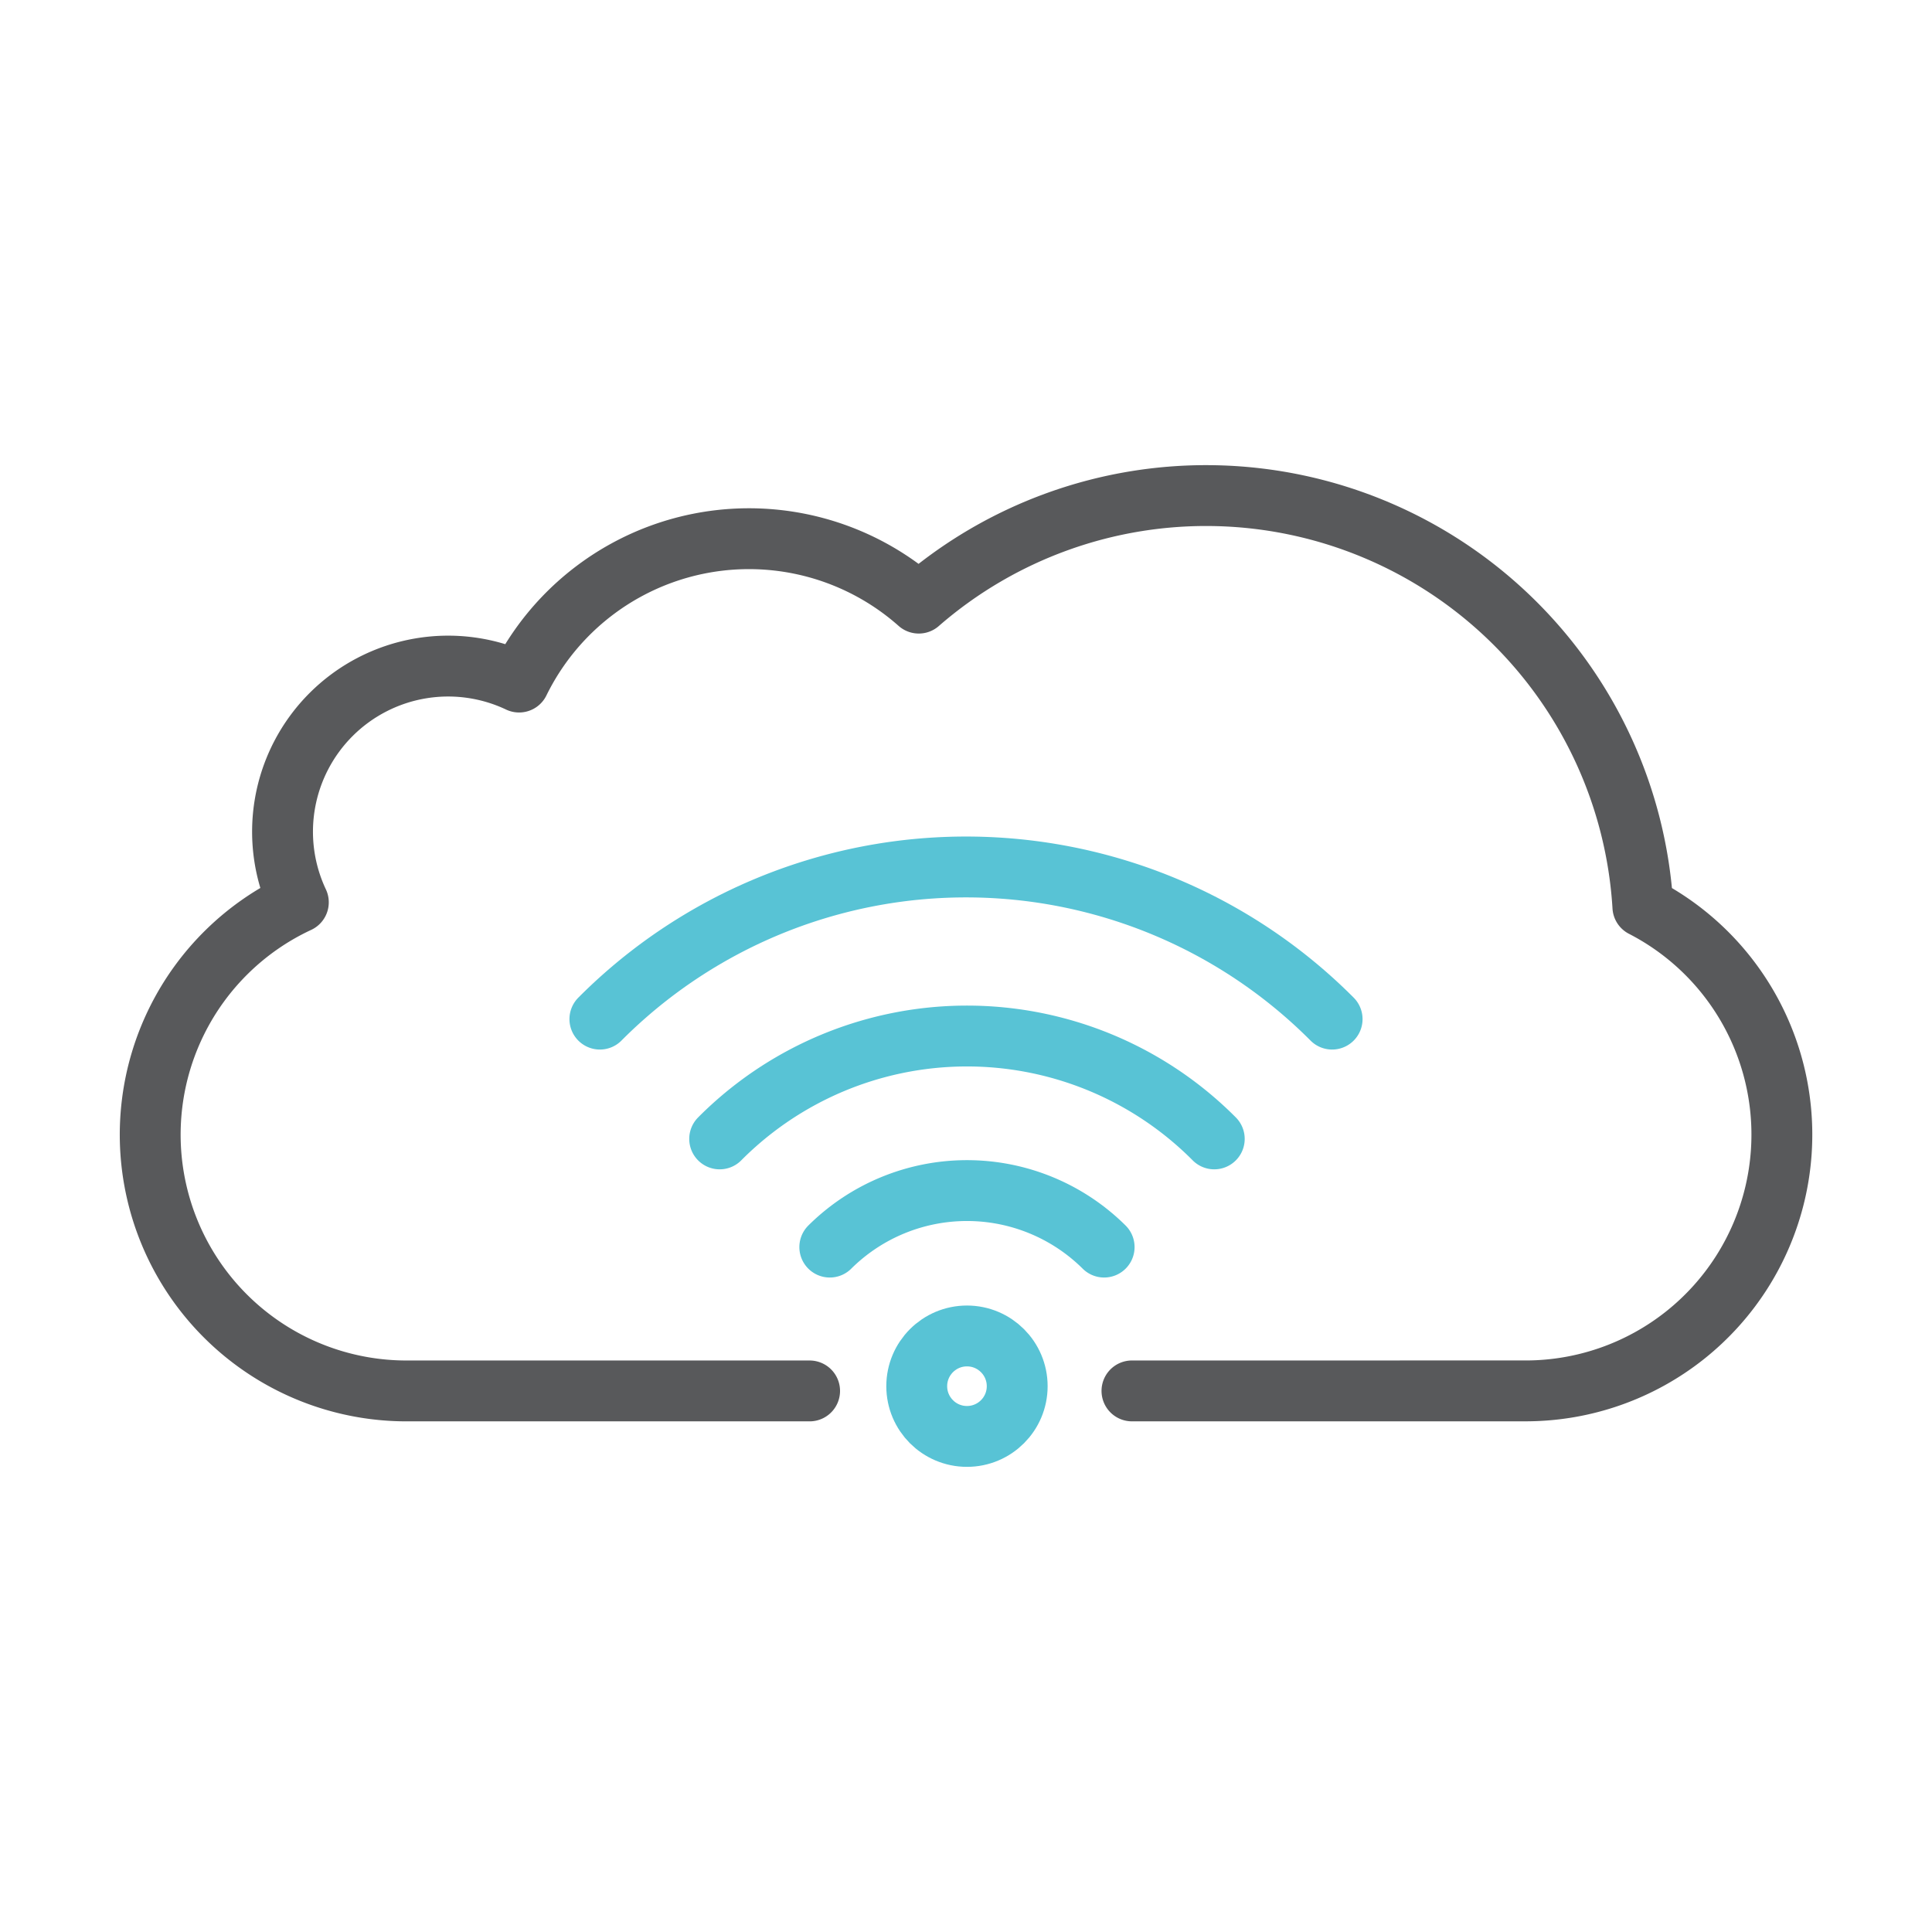 <svg xmlns="http://www.w3.org/2000/svg" viewBox="0 0 100 100"><defs><style>.cls-1,.cls-2,.cls-3{fill:none;}.cls-2{stroke:#58595b;}.cls-2,.cls-3{stroke-linecap:round;stroke-linejoin:round;stroke-width:3.15px;}.cls-3{stroke:#58c3d5;}</style></defs><title>MWLAN</title><g id="Layer_2" data-name="Layer 2"><g id="Layer_1-2" data-name="Layer 1"><g id="Rectangle_963" data-name="Rectangle 963"><rect class="cls-1" width="100" height="100"/><rect class="cls-1" x="0.5" y="0.5" width="99" height="99"/></g><path id="Path_357" data-name="Path 357" class="cls-2" d="M58.59,71.993l20.453-.001a13.265,13.265,0,0,0,5.992-25.059,22.649,22.649,0,0,0-37.479-15.716,13.251,13.251,0,0,0-20.688,4.086,8.572,8.572,0,0,0-11.426,11.4,13.265,13.265,0,0,0,5.584,25.291L41.905,71.994"/><circle class="cls-3" cx="50.05" cy="71.749" r="2.6"/><path class="cls-3" d="M42.95,64.549a10.08,10.08,0,0,1,14.2,0"/><path class="cls-3" d="M37.25,58.949a18.047,18.047,0,0,1,25.6,0"/><path class="cls-3" d="M31.05,52.749a26.738,26.738,0,0,1,37.9,0"/></g></g></svg>